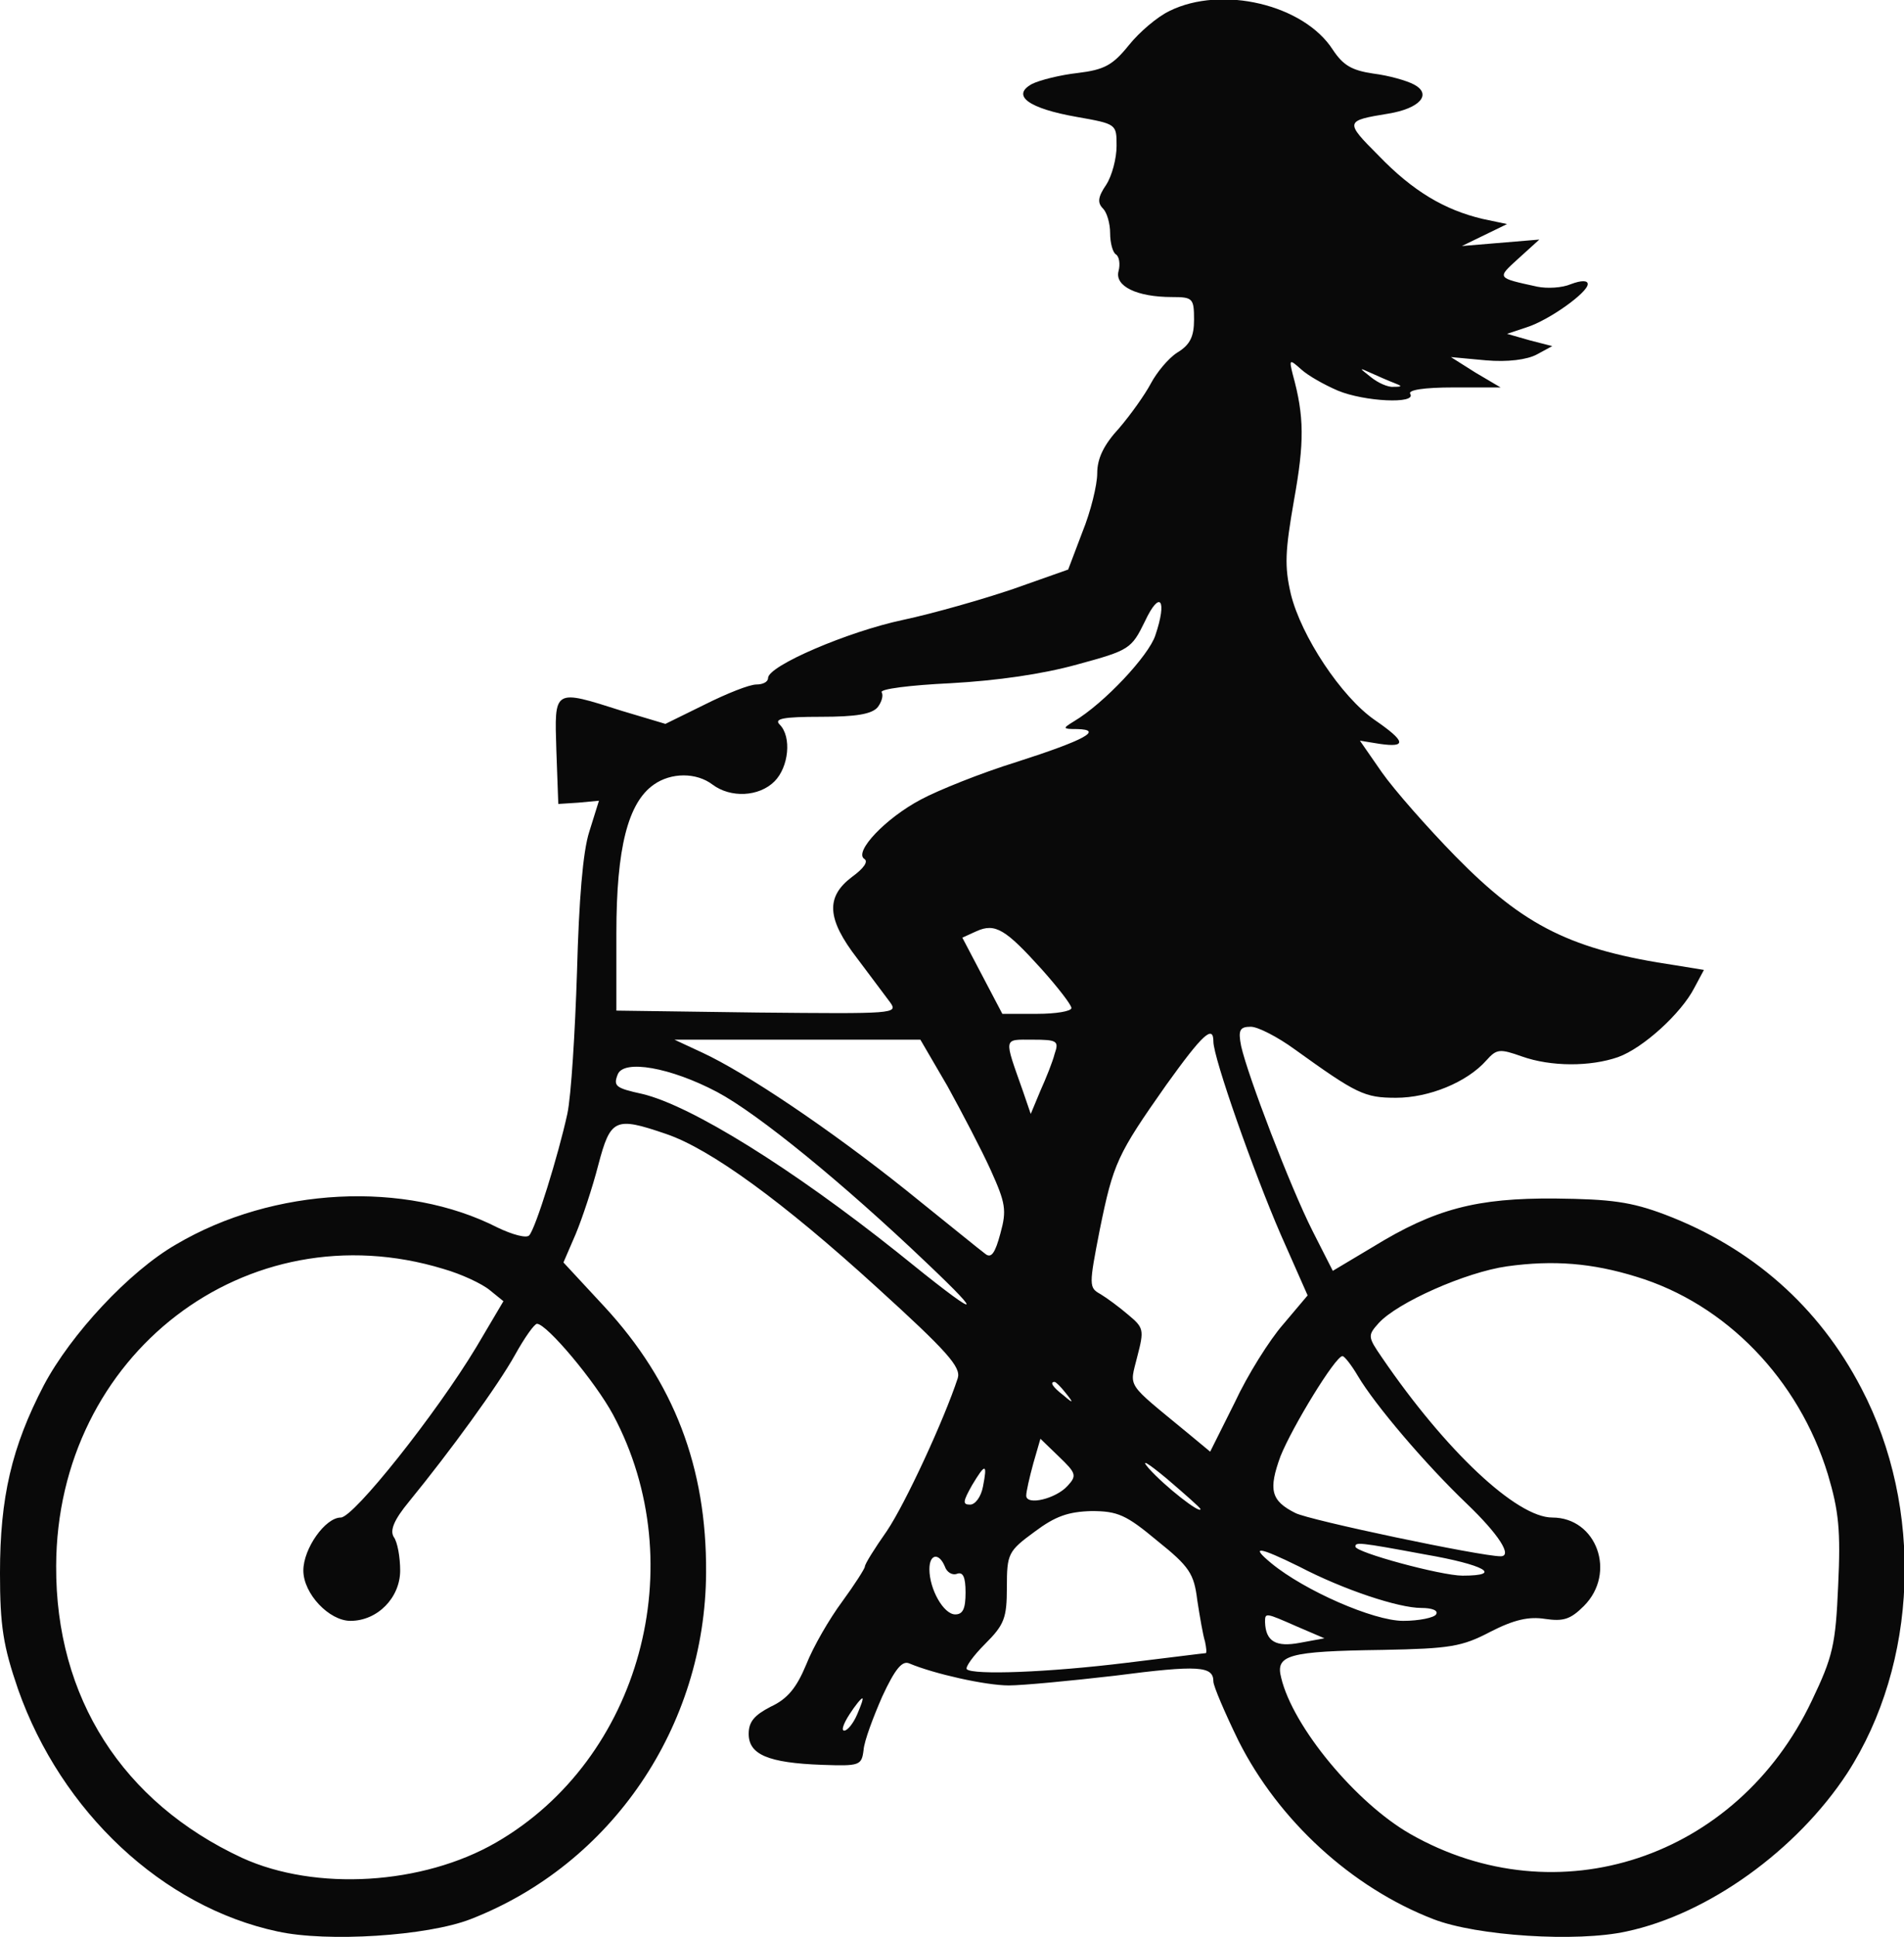 <?xml version="1.0" encoding="UTF-8"?>
<!--?xml version="1.0" standalone="no"?-->
<svg xmlns="http://www.w3.org/2000/svg" version="1.0" width="295pt" height="300pt" viewBox="0 0 295 300" preserveAspectRatio="xMidYMid meet">
  <g transform="translate(0,300) scale(0.1,-0.1)" fill="#090909" stroke="none">
    <path stroke-width="20" class="node" id="node1" d="M1812 2983 c-19 -9 -47 -33 -63 -53 -25 -31 -38 -38 -79 -43 -27 -3 -59 -11 -71 -17 -33 -18 -5 -38 69 -51 62 -11 62 -11 62 -45 0 -19 -7 -46 -16 -60 -13 -19 -14 -28 -5 -37 6 -6 11 -23 11 -38 0 -15 4 -30 9 -33 5 -3 7 -15 4 -26 -6 -23 28 -40 83 -40 32 0 34 -2 34 -35 0 -26 -6 -39 -26 -51 -14 -9 -32 -31 -41 -48 -9 -17 -31 -48 -49 -69 -24 -26 -34 -47 -34 -70 0 -18 -10 -59 -23 -91 l-22 -58 -85 -30 c-47 -16 -124 -38 -171 -48 -85 -18 -209 -71 -209 -90 0 -6 -8 -10 -18 -10 -11 0 -46 -14 -80 -31 l-61 -30 -67 20 c-107 34 -105 35 -102 -61 l3 -83 31 2 32 3 -15 -48 c-10 -31 -16 -106 -19 -217 -3 -93 -9 -192 -15 -220 -14 -64 -49 -177 -59 -188 -4 -5 -26 1 -49 12 -143 73 -347 63 -498 -26 -73 -42 -163 -139 -205 -218 -50 -96 -68 -174 -68 -291 0 -82 5 -113 28 -180 67 -190 224 -337 402 -375 77 -17 232 -7 299 19 219 85 364 299 365 537 1 163 -50 295 -157 411 l-64 69 19 44 c10 24 26 72 35 107 19 72 26 75 105 48 68 -23 180 -104 327 -238 109 -99 130 -123 125 -140 -21 -64 -81 -194 -110 -237 -19 -27 -34 -51 -34 -55 0 -3 -16 -28 -35 -54 -20 -27 -45 -70 -56 -98 -15 -36 -29 -53 -55 -65 -25 -13 -34 -23 -34 -42 0 -32 30 -45 114 -48 58 -2 61 -1 64 23 1 14 15 51 29 83 20 43 31 56 42 51 38 -16 118 -34 154 -34 21 0 95 7 164 15 131 17 153 15 153 -9 0 -7 18 -49 39 -92 62 -123 175 -227 302 -276 67 -26 222 -36 299 -19 127 27 264 126 342 245 110 170 119 411 22 596 -66 127 -170 218 -304 269 -53 20 -84 24 -170 25 -122 1 -187 -16 -283 -75 l-62 -37 -31 61 c-35 69 -101 242 -111 287 -5 25 -2 30 15 30 11 0 42 -16 68 -35 96 -69 108 -75 157 -75 51 0 110 24 140 58 16 18 21 18 55 6 45 -16 106 -16 149 -1 39 14 98 68 118 107 l15 28 -43 7 c-162 24 -235 60 -342 169 -44 45 -95 103 -114 130 l-34 49 31 -5 c42 -6 40 4 -8 37 -52 36 -114 130 -130 195 -10 43 -9 66 5 146 16 89 16 129 -2 194 -6 24 -5 24 13 8 11 -10 36 -24 57 -33 41 -17 122 -21 112 -5 -4 6 21 10 67 10 l73 0 -39 23 -38 24 54 -5 c34 -3 64 1 79 9 l24 13 -35 9 -35 10 30 10 c35 11 95 54 95 67 0 6 -10 6 -26 0 -14 -6 -37 -7 -52 -4 -64 14 -63 13 -29 44 l32 29 -60 -5 -60 -5 35 17 35 17 -38 8 c-59 14 -108 43 -161 98 -53 53 -52 54 15 65 49 8 68 30 40 45 -11 6 -39 14 -63 17 -34 5 -47 13 -63 37 -45 70 -172 100 -253 60z m348 -576 c13 -5 13 -6 -1 -6 -8 -1 -24 6 -35 15 -19 15 -19 15 1 6 11 -5 27 -12 35 -15z m-370 -391 c-10 -31 -79 -105 -126 -133 -18 -11 -18 -12 5 -12 41 -1 12 -17 -94 -51 -55 -17 -122 -44 -148 -58 -55 -29 -104 -81 -88 -92 7 -4 -1 -15 -19 -28 -41 -31 -39 -65 8 -126 20 -27 43 -57 51 -68 13 -18 7 -18 -205 -16 l-219 3 0 120 c0 132 18 202 58 230 27 19 66 19 91 0 28 -21 72 -19 96 5 22 22 27 69 8 88 -9 9 5 12 64 12 54 0 79 4 88 15 6 8 9 18 6 23 -3 5 44 11 107 14 72 4 142 14 196 29 81 22 84 24 105 67 23 49 35 34 16 -22z m-176 -517 c25 -28 46 -55 46 -60 0 -5 -24 -9 -53 -9 l-54 0 -31 59 -31 59 22 10 c29 13 45 3 101 -59z m266 -112 c0 -25 62 -201 104 -298 l42 -95 -38 -45 c-21 -24 -55 -78 -75 -121 l-38 -76 -35 29 c-97 80 -90 69 -78 118 11 42 10 45 -14 65 -14 12 -33 26 -43 32 -18 10 -18 13 -1 100 21 103 27 116 103 224 56 78 73 94 73 67z m-412 -69 c22 -40 53 -99 67 -130 23 -51 25 -62 15 -98 -8 -30 -14 -39 -23 -32 -7 5 -61 49 -122 98 -120 96 -250 183 -317 214 l-43 20 191 0 190 0 42 -72z m166 50 c-3 -12 -13 -37 -22 -57 l-15 -36 -12 35 c-30 85 -31 80 15 80 38 0 41 -2 34 -22z m-523 -59 c64 -34 196 -142 324 -264 96 -91 82 -87 -45 16 -162 129 -319 227 -395 245 -41 9 -45 12 -38 30 9 24 82 11 154 -27z m-424 -274 c28 -8 60 -23 72 -33 l21 -17 -42 -71 c-62 -103 -190 -264 -210 -264 -24 0 -58 -48 -58 -82 0 -36 40 -78 73 -78 42 0 77 36 77 78 0 20 -4 44 -10 52 -6 10 0 26 24 55 63 77 138 180 164 227 15 27 30 48 34 48 15 0 90 -89 118 -141 124 -232 42 -533 -181 -662 -114 -66 -280 -76 -394 -24 -185 86 -289 248 -288 452 1 327 295 553 600 460z m1848 -12 c139 -42 252 -159 297 -306 17 -57 20 -87 16 -172 -4 -92 -8 -110 -41 -179 -116 -244 -394 -336 -622 -206 -84 48 -182 166 -200 242 -9 35 10 41 157 43 105 2 123 5 167 28 37 19 60 24 85 20 28 -4 39 -1 60 20 51 51 20 137 -49 137 -55 0 -165 103 -264 248 -22 32 -22 34 -5 53 29 32 135 79 199 88 72 10 132 5 200 -16z m-431 -154 c26 -44 104 -136 169 -198 49 -47 71 -81 52 -81 -31 0 -297 56 -318 67 -38 19 -42 36 -23 88 18 45 85 155 96 155 3 0 14 -14 24 -31z m-453 -26 c13 -16 12 -17 -3 -4 -17 13 -22 21 -14 21 2 0 10 -8 17 -17z m3 -144 c-18 -20 -64 -31 -64 -15 0 6 5 28 11 50 l11 38 29 -28 c26 -25 28 -29 13 -45z m206 -36 c0 -8 -55 35 -80 63 -14 16 -2 9 28 -16 28 -24 52 -45 52 -47z m-337 35 c-3 -16 -12 -28 -20 -28 -12 0 -11 5 3 30 21 35 24 34 17 -2z m270 -84 c50 -40 57 -51 62 -92 4 -26 9 -55 12 -64 2 -10 3 -18 1 -18 -2 0 -57 -7 -123 -15 -122 -15 -237 -19 -247 -10 -3 3 10 21 28 39 30 30 34 40 34 88 0 52 2 56 43 86 32 24 52 31 88 32 41 0 54 -6 102 -46z m414 -21 c93 -16 123 -33 59 -33 -33 0 -166 36 -166 45 0 7 5 7 107 -12z m-194 -19 c69 -36 154 -64 189 -64 17 0 27 -4 23 -10 -3 -5 -26 -10 -51 -10 -46 0 -153 47 -204 89 -34 28 -20 26 43 -5z m-549 0 c3 -9 12 -14 19 -11 9 3 13 -5 13 -29 0 -25 -4 -34 -16 -34 -18 0 -40 39 -40 70 0 24 15 26 24 4z m546 -93 l42 -18 -38 -7 c-37 -7 -53 2 -54 32 0 15 0 15 50 -7z m-682 -136 c-6 -14 -15 -25 -20 -25 -5 0 -1 11 8 25 9 14 18 25 20 25 2 0 -2 -11 -8 -25z"></path>
  </g>
  <g transform="translate(0,300) scale(0.1,-0.1)" fill="#FFFFFF" stroke="none">

























</g>
</svg>
